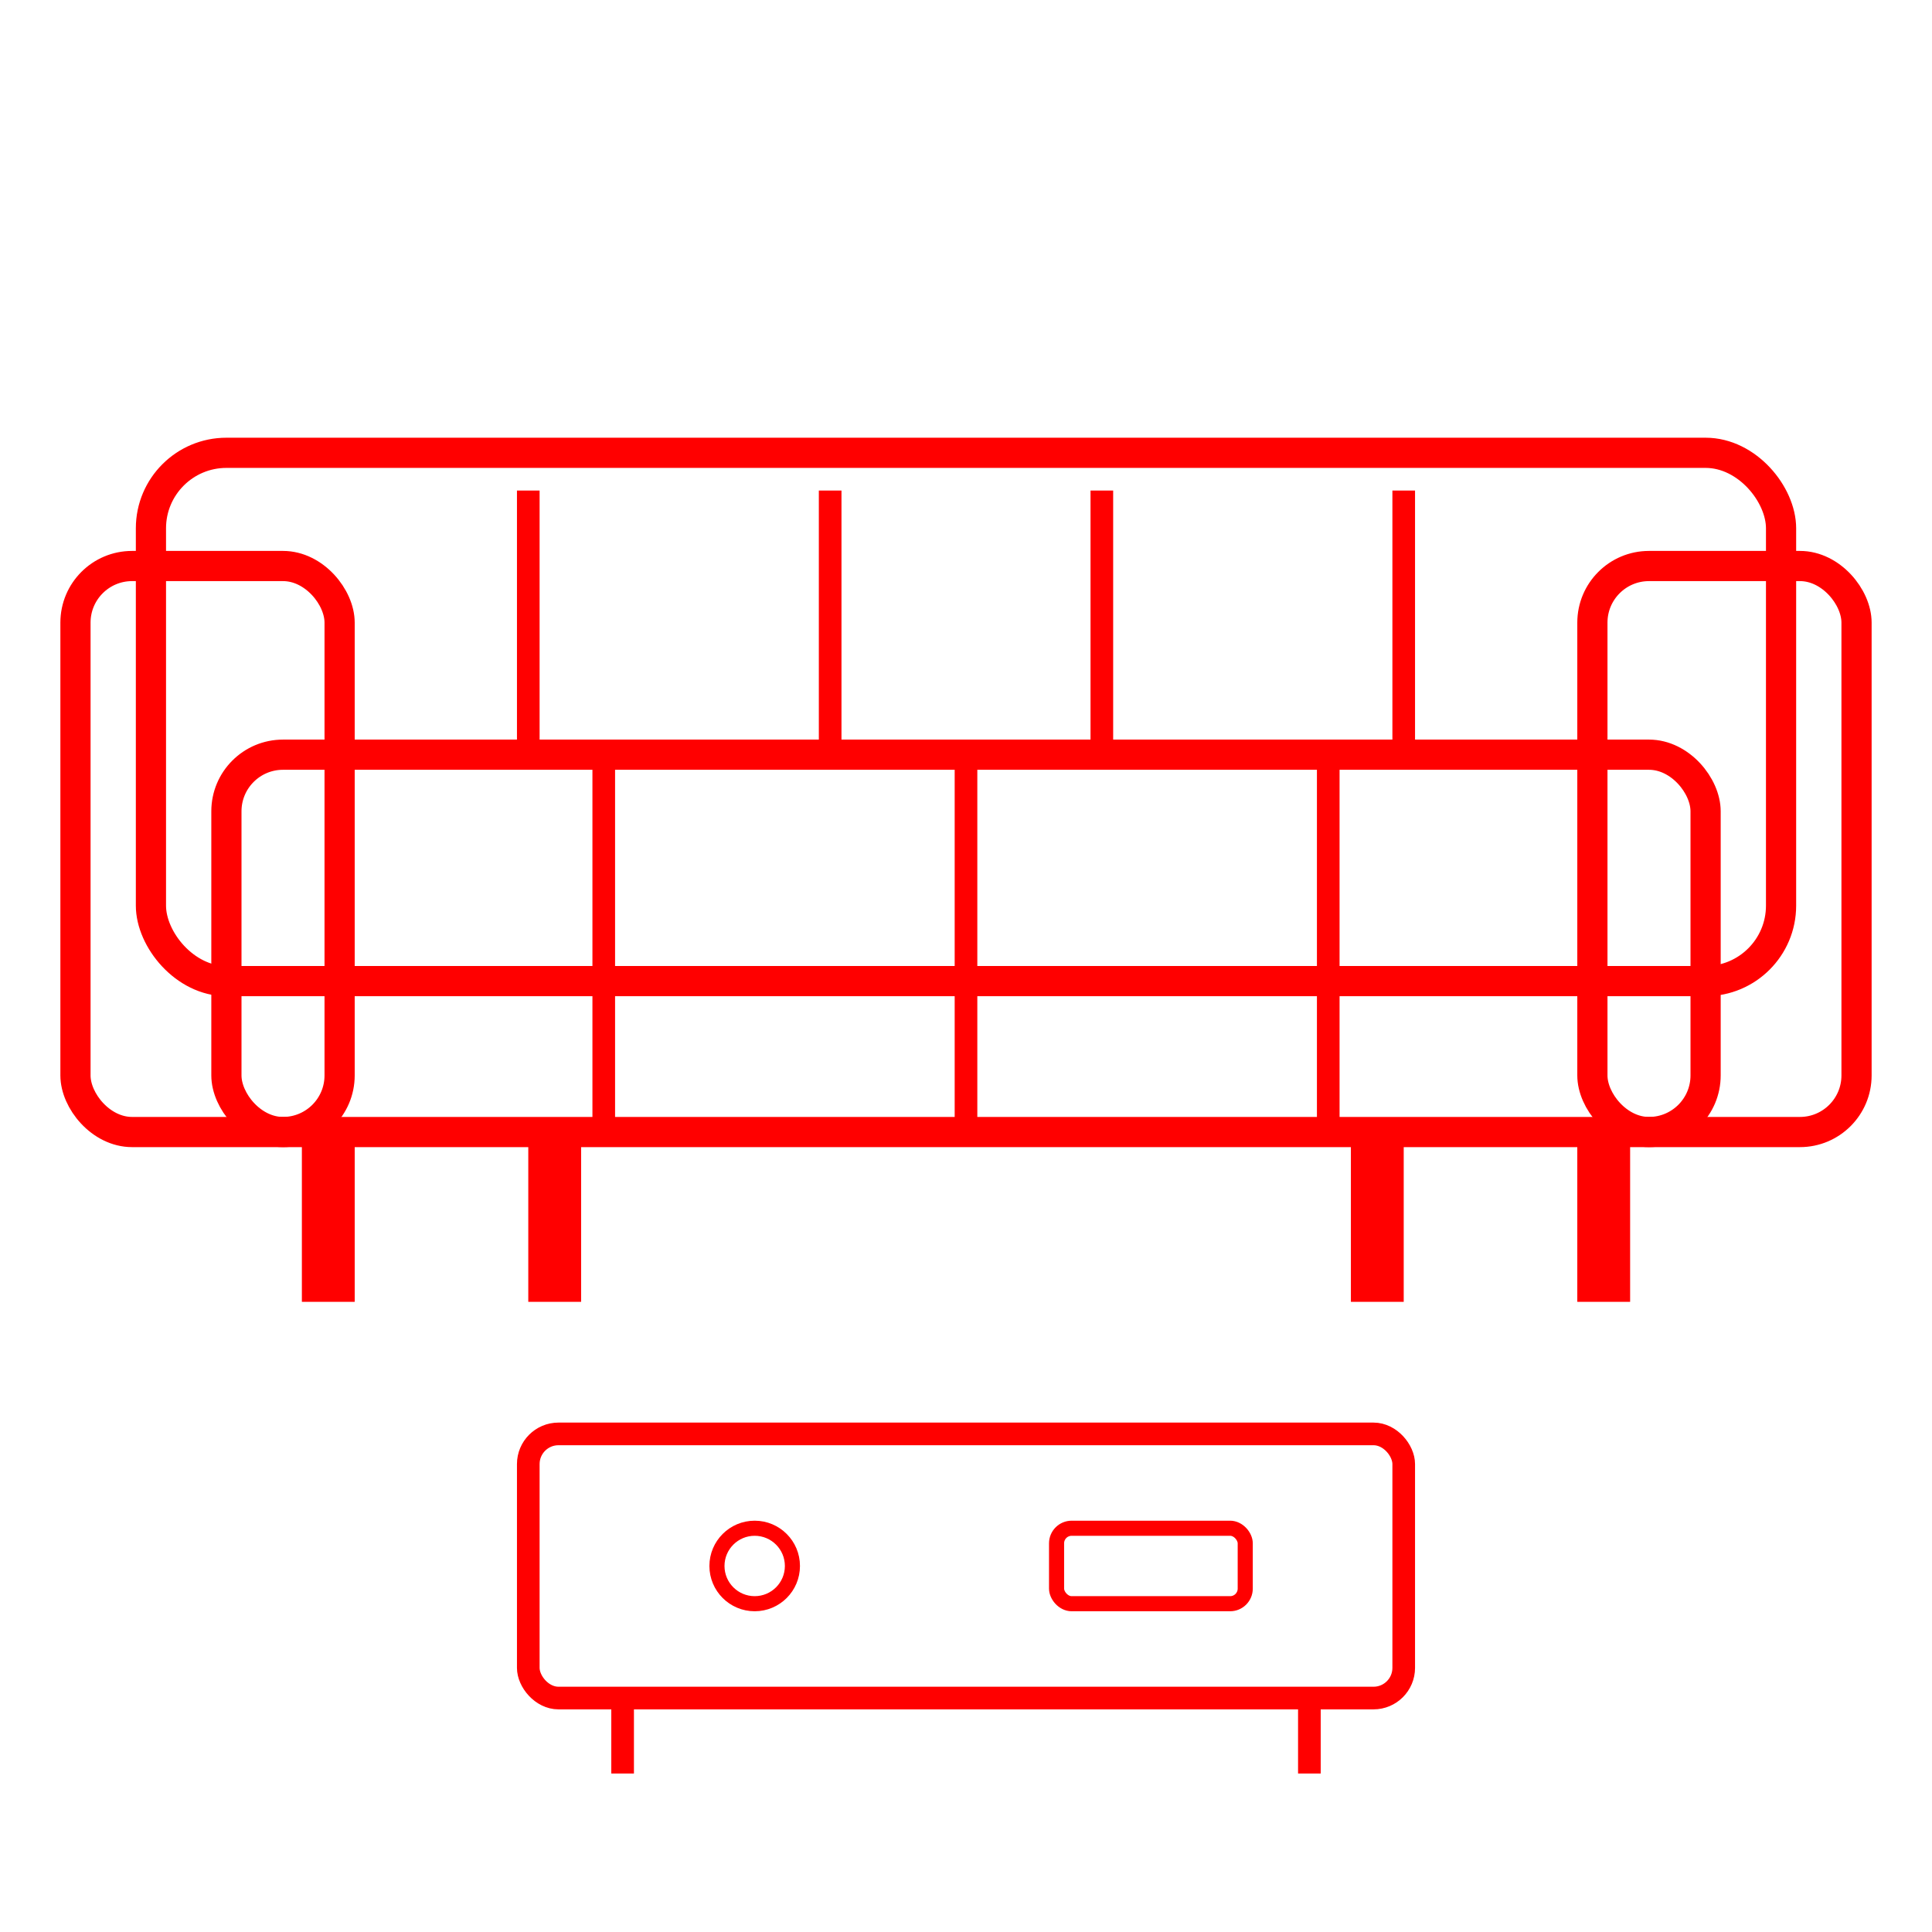 <svg xmlns="http://www.w3.org/2000/svg" version="1.1" xmlns:xlink="http://www.w3.org/1999/xlink" width="512" height="512" x="0" y="0" viewBox="0 0 512 512" style="enable-background:new 0 0 512 512" xml:space="preserve" class="">
  <g>
    <!-- Sofa backrest -->
    <rect x="40" y="120" width="432" height="140" rx="20" ry="20" fill="none" stroke="#FF0000" stroke-width="8"/>
    
    <!-- Sofa seat -->
    <rect x="60" y="200" width="392" height="100" rx="15" ry="15" fill="none" stroke="#FF0000" stroke-width="8"/>
    
    <!-- Left armrest -->
    <rect x="20" y="150" width="70" height="150" rx="15" ry="15" fill="none" stroke="#FF0000" stroke-width="8"/>
    
    <!-- Right armrest -->
    <rect x="422" y="150" width="70" height="150" rx="15" ry="15" fill="none" stroke="#FF0000" stroke-width="8"/>
    
    <!-- Cushion divisions -->
    <line x1="160" y1="200" x2="160" y2="300" stroke="#FF0000" stroke-width="6"/>
    <line x1="256" y1="200" x2="256" y2="300" stroke="#FF0000" stroke-width="6"/>
    <line x1="352" y1="200" x2="352" y2="300" stroke="#FF0000" stroke-width="6"/>
    
    <!-- Backrest cushions -->
    <line x1="140" y1="130" x2="140" y2="200" stroke="#FF0000" stroke-width="6"/>
    <line x1="220" y1="130" x2="220" y2="200" stroke="#FF0000" stroke-width="6"/>
    <line x1="292" y1="130" x2="292" y2="200" stroke="#FF0000" stroke-width="6"/>
    <line x1="372" y1="130" x2="372" y2="200" stroke="#FF0000" stroke-width="6"/>
    
    <!-- Sofa legs -->
    <rect x="80" y="300" width="14" height="45" fill="#FF0000"/>
    <rect x="140" y="300" width="14" height="45" fill="#FF0000"/>
    <rect x="358" y="300" width="14" height="45" fill="#FF0000"/>
    <rect x="418" y="300" width="14" height="45" fill="#FF0000"/>
    
    <!-- Coffee table -->
    <rect x="140" y="380" width="232" height="70" rx="8" ry="8" fill="none" stroke="#FF0000" stroke-width="6"/>
    
    <!-- Coffee table legs -->
    <line x1="165" y1="450" x2="165" y2="470" stroke="#FF0000" stroke-width="6"/>
    <line x1="347" y1="450" x2="347" y2="470" stroke="#FF0000" stroke-width="6"/>
    
    <!-- Decorative elements on coffee table -->
    <circle cx="200" cy="415" r="10" fill="none" stroke="#FF0000" stroke-width="4"/>
    <rect x="280" y="405" width="50" height="20" rx="4" ry="4" fill="none" stroke="#FF0000" stroke-width="4"/>
  </g>
</svg>